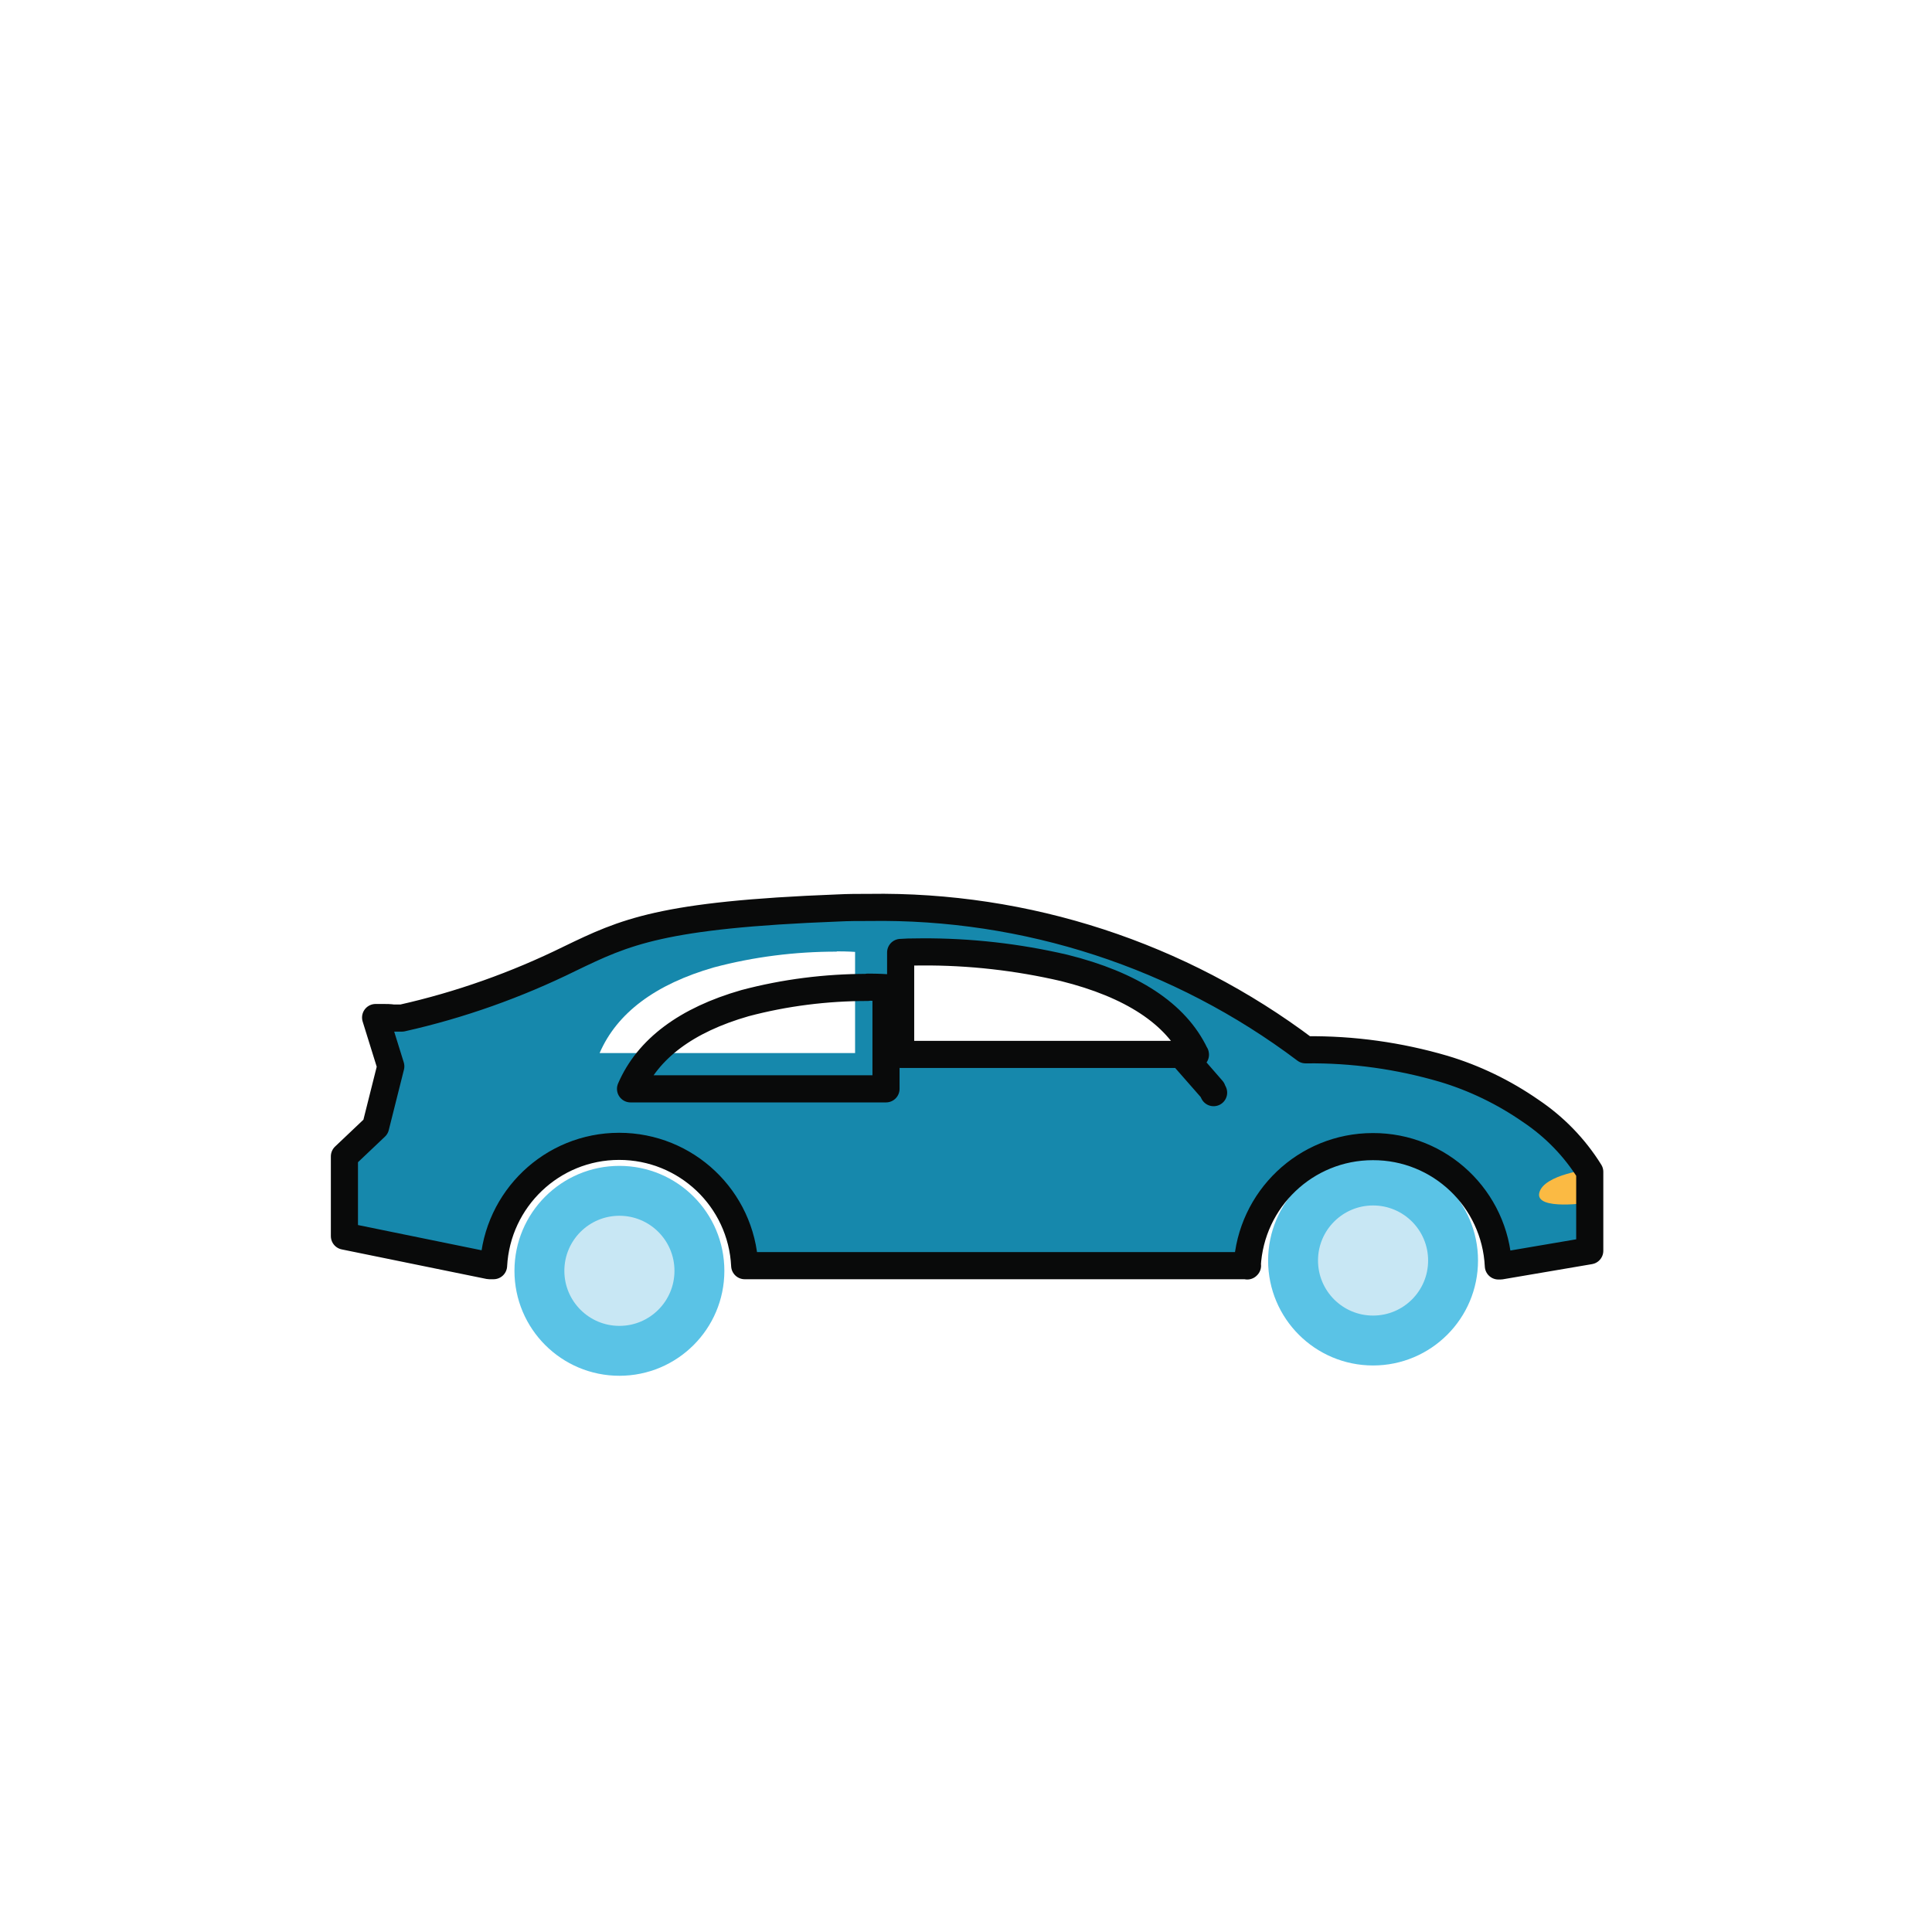 <?xml version="1.0" encoding="UTF-8"?><svg id="Layer_1" xmlns="http://www.w3.org/2000/svg" viewBox="0 0 71.24 71.24"><defs><style>.cls-1{fill:none;stroke:#090a0a;stroke-linecap:round;stroke-linejoin:round;}.cls-2{fill:#fbba43;}.cls-3{fill:#1688ac;}.cls-4{fill:#c8e7f4;stroke:#5ac3e6;stroke-miterlimit:10;}</style></defs><g id="Ellipse_134"><circle class="cls-4" cx="50.63" cy="46.48" r="3.37"/><circle class="cls-4" cx="50.63" cy="46.48" r="2.53"/></g><g id="Ellipse_135"><circle class="cls-4" cx="22.84" cy="46.86" r="3.37"/><circle class="cls-4" cx="22.84" cy="46.86" r="2.53"/></g><path id="Subtraction_8" class="cls-3" d="M46,46.67H27.46c-.12-2.47-2.16-4.4-4.63-4.4-2.47,0-4.5,1.94-4.63,4.4h-.16l-5.34-1.09v-2.94l1.15-1.09,.56-2.23-.56-1.8h.26s.04,0,.04,0c.1,0,.22,0,.35,.02h.32c2.14-.48,4.22-1.22,6.19-2.19,2.03-.98,3.37-1.62,9.89-1.87,.38-.02,.75-.02,1.15-.02,5.8-.09,11.46,1.76,16.09,5.25h.03c1.71-.02,3.42,.22,5.06,.7,1.14,.34,2.23,.87,3.21,1.55,.88,.59,1.62,1.35,2.18,2.25v2.91l-3.29,.56h-.08c-.12-2.47-2.16-4.41-4.63-4.4-2.47,0-4.5,1.94-4.63,4.4h0Zm-1.46-6.83l.19,.4,.02,.04,.02,.04-.07-.15-.16-.33Zm-.98-.98h.51s0,.02,.01,.02c0,0,0-.02-.01-.02-.71-1.49-2.34-2.56-4.83-3.18-1.72-.4-3.48-.6-5.25-.59-.41,0-.68,.01-.78,.02h0v3.76h10.35Zm-12.71-3.77c-1.53,0-3.05,.19-4.52,.58-2.16,.62-3.58,1.68-4.22,3.16h9.42v-3.73s-.26-.02-.67-.02Z"/><path id="Path_132197" class="cls-2" d="M58.64,43.11s-1.71,.19-1.88,.87,1.88,.36,1.88,.36v-1.23Z"/><path id="Subtraction_8-2" class="cls-1" d="M46,46.67H27.46c-.12-2.47-2.16-4.4-4.63-4.4-2.47,0-4.5,1.94-4.63,4.4h-.16l-5.34-1.09v-2.94l1.15-1.09,.56-2.23-.56-1.8h.26s.04,0,.04,0c.1,0,.22,0,.35,.02h.32c2.14-.48,4.22-1.22,6.19-2.19,2.03-.98,3.37-1.62,9.89-1.87,.38-.02,.75-.02,1.15-.02,5.8-.09,11.46,1.76,16.09,5.25h.03c1.71-.02,3.42,.22,5.06,.7,1.14,.34,2.23,.87,3.21,1.55,.88,.59,1.62,1.35,2.18,2.25v2.91l-3.29,.56h-.08c-.12-2.47-2.16-4.41-4.63-4.4-2.47,0-4.5,1.94-4.63,4.4h0Zm-1.27-6.42l.02,.04m-.05-.11-1.14-1.31h.51s0,.02,.01,.02c0,0,0-.02-.01-.02-.71-1.49-2.34-2.56-4.83-3.18-1.72-.4-3.48-.6-5.25-.59-.41,0-.68,.01-.78,.02h0v3.76h10.35Zm-12.71-3.77c-1.53,0-3.05,.19-4.52,.58-2.16,.62-3.58,1.68-4.22,3.16h9.42v-3.73s-.26-.02-.67-.02Z"/></svg>